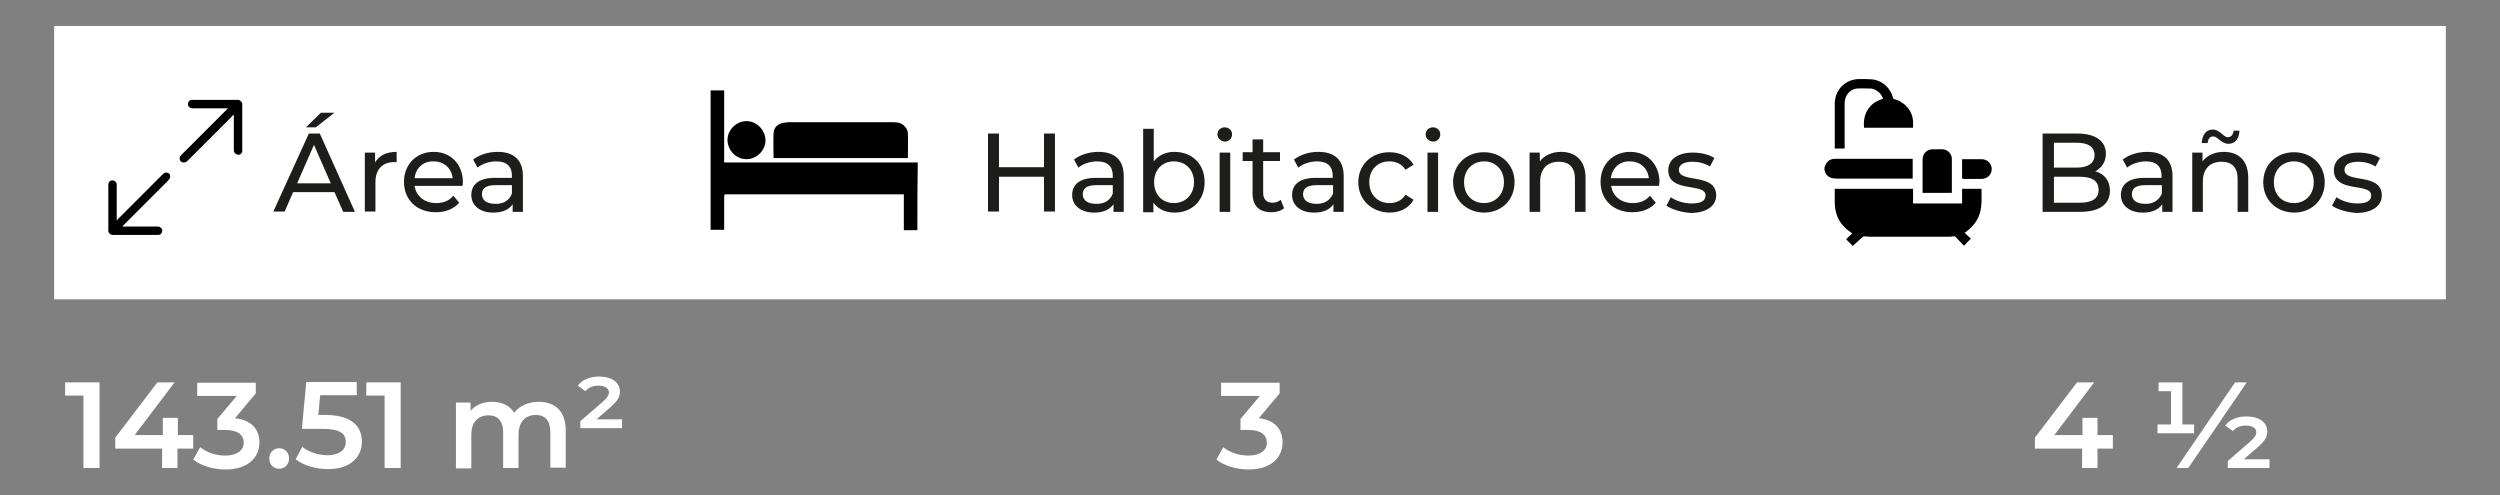 <?xml version="1.0" encoding="utf-8"?>
<!-- Generator: Adobe Illustrator 26.1.0, SVG Export Plug-In . SVG Version: 6.00 Build 0)  -->
<svg version="1.1" id="Layer_1" xmlns="http://www.w3.org/2000/svg" xmlns:xlink="http://www.w3.org/1999/xlink" x="0px" y="0px"
	 viewBox="0 0 683.2 135.3" style="enable-background:new 0 0 683.2 135.3;" xml:space="preserve">
<rect x="0" y="0" width="683.2" height="135.3" fill="#808080" stroke="none"/>
<style type="text/css">
	.st0{fill:#FFFFFF;}
	.st1{enable-background:new    ;}
	.st2{fill:#1D1D1B;}
</style>
<rect x="14.8" y="7.1" class="st0" width="653.6" height="74.7"/>
<g>
	<path d="M66.2,41.5c0,0.1-0.1,0.2-0.1,0.2c-0.2,0.4-0.8,0.8-1.3,0.5c-0.5-0.1-0.9-0.5-0.9-1.2c0-2.4,0-4.8,0-7.1c0-0.9,0-1.7,0-2.6
		c-0.1,0.1-0.2,0.2-0.3,0.3c-4.1,4.1-8.3,8.3-12.4,12.4c-0.3,0.3-0.5,0.4-1,0.4s-0.8-0.2-1-0.6c-0.2-0.4-0.1-0.8,0.1-1.2
		c0.1-0.1,0.2-0.2,0.3-0.3c4.1-4.1,8.2-8.2,12.4-12.4c0.1-0.1,0.2-0.2,0.3-0.3c-0.2,0-0.3,0-0.4,0c-3.1,0-6.2,0-9.3,0
		c-0.5,0-1.1-0.3-1.2-0.9s0.1-1.1,0.6-1.3l0.1-0.1c4.4,0,8.7,0,13.2,0c0.4,0.2,0.6,0.4,0.9,0.9C66.2,32.8,66.2,37.2,66.2,41.5z"/>
	<path d="M32,60.2c0.1-0.1,0.1-0.2,0.2-0.3c4.1-4.1,8.2-8.2,12.3-12.3c0.1-0.1,0.3-0.3,0.4-0.3c0.4-0.3,1.1-0.1,1.4,0.2
		c0.3,0.4,0.3,1,0,1.4c-0.1,0.2-0.3,0.3-0.4,0.5c-4.1,4.1-8.1,8.1-12.2,12.2c-0.1,0.1-0.1,0.2-0.3,0.3c0.2,0,0.3,0,0.4,0
		c3.1,0,6.2,0,9.3,0c0.5,0,1,0.3,1.2,0.8c0.1,0.4,0,1-0.4,1.3c-0.2,0.1-0.4,0.2-0.6,0.2c-4.2,0-8.3,0-12.5,0c-0.6,0-1.2-0.5-1.2-1.2
		c0-4.2,0-8.3,0-12.5c0-0.6,0.4-1.2,1.1-1.2s1.2,0.5,1.2,1.2c0,3.1,0,6.2,0,9.3c0,0.1,0,0.2,0,0.4C32,60.1,32,60.2,32,60.2z"/>
</g>
<g class="st1">
	<path class="st2" d="M91.4,52.5H80.1l-2.3,5.3h-3.1l9.7-21.3h3L97,57.9h-3.2L91.4,52.5z M90.4,50.1l-4.6-10.5l-4.6,10.5H90.4z
		 M86.3,34.8h-2.7l4.1-4h3.7L86.3,34.8z"/>
	<path class="st2" d="M108.4,41.5v2.8c-0.2,0-0.5,0-0.7,0c-3.1,0-5.1,1.9-5.1,5.5v8h-2.9V41.7h2.8v2.7
		C103.6,42.5,105.6,41.5,108.4,41.5z"/>
	<path class="st2" d="M126.4,50.8h-13.1c0.4,2.8,2.7,4.7,5.9,4.7c1.9,0,3.5-0.6,4.7-2l1.6,1.9c-1.5,1.7-3.7,2.6-6.4,2.6
		c-5.2,0-8.7-3.4-8.7-8.3c0-4.8,3.4-8.2,8.1-8.2s8,3.4,8,8.3C126.5,50.1,126.4,50.5,126.4,50.8z M113.3,48.7h10.4
		c-0.3-2.7-2.3-4.6-5.2-4.6C115.7,44,113.6,45.9,113.3,48.7z"/>
	<path class="st2" d="M142.9,48.1v9.8h-2.8v-2.1c-1,1.5-2.8,2.3-5.3,2.3c-3.7,0-6-2-6-4.8c0-2.6,1.7-4.7,6.5-4.7h4.6V48
		c0-2.5-1.4-3.9-4.3-3.9c-1.9,0-3.9,0.7-5.1,1.7l-1.2-2.2c1.7-1.3,4.1-2.1,6.7-2.1C140.4,41.5,142.9,43.7,142.9,48.1z M139.9,52.9
		v-2.3h-4.5c-2.9,0-3.7,1.1-3.7,2.5c0,1.6,1.3,2.6,3.6,2.6C137.5,55.8,139.2,54.8,139.9,52.9z"/>
</g>
<g class="st1">
	<path class="st2" d="M288.3,36.5v21.3h-3v-9.5H273v9.5h-3V36.5h3v9.2h12.3v-9.2H288.3z"/>
	<path class="st2" d="M307.1,48.1v9.8h-2.8v-2.1c-1,1.5-2.8,2.3-5.3,2.3c-3.7,0-6-2-6-4.8c0-2.6,1.7-4.7,6.5-4.7h4.6V48
		c0-2.5-1.4-3.9-4.3-3.9c-1.9,0-3.9,0.7-5.1,1.7l-1.2-2.2c1.7-1.3,4.1-2.1,6.7-2.1C304.6,41.5,307.1,43.7,307.1,48.1z M304.1,52.9
		v-2.3h-4.5c-2.9,0-3.7,1.1-3.7,2.5c0,1.6,1.3,2.6,3.6,2.6C301.7,55.8,303.4,54.8,304.1,52.9z"/>
	<path class="st2" d="M329.2,49.8c0,4.9-3.4,8.3-8.2,8.3c-2.4,0-4.5-0.9-5.8-2.7v2.6h-2.8V35.2h2.9v8.9c1.3-1.7,3.4-2.6,5.6-2.6
		C325.8,41.5,329.2,44.8,329.2,49.8z M326.3,49.8c0-3.4-2.3-5.7-5.5-5.7c-3.1,0-5.4,2.2-5.4,5.7s2.3,5.7,5.4,5.7
		C323.9,55.5,326.3,53.2,326.3,49.8z"/>
	<path class="st2" d="M332.7,36.7c0-1.1,0.9-1.9,2-1.9s2,0.8,2,1.9c0,1.1-0.8,2-2,2C333.6,38.6,332.7,37.8,332.7,36.7z M333.3,41.7
		h2.9v16.2h-2.9V41.7z"/>
	<path class="st2" d="M350.9,56.9c-0.9,0.8-2.2,1.1-3.5,1.1c-3.3,0-5.1-1.8-5.1-5.1v-8.9h-2.7v-2.4h2.7v-3.5h2.9v3.5h4.6v2.4h-4.6
		v8.7c0,1.7,0.9,2.7,2.5,2.7c0.9,0,1.7-0.3,2.3-0.8L350.9,56.9z"/>
	<path class="st2" d="M367.2,48.1v9.8h-2.8v-2.1c-1,1.5-2.8,2.3-5.3,2.3c-3.7,0-6-2-6-4.8c0-2.6,1.7-4.7,6.5-4.7h4.6V48
		c0-2.5-1.4-3.9-4.3-3.9c-1.9,0-3.9,0.7-5.1,1.7l-1.2-2.2c1.7-1.3,4.1-2.1,6.7-2.1C364.7,41.5,367.2,43.7,367.2,48.1z M364.3,52.9
		v-2.3h-4.5c-2.9,0-3.7,1.1-3.7,2.5c0,1.6,1.3,2.6,3.6,2.6C361.8,55.8,363.5,54.8,364.3,52.9z"/>
	<path class="st2" d="M371.2,49.8c0-4.8,3.6-8.2,8.5-8.2c2.9,0,5.3,1.2,6.6,3.4l-2.2,1.4c-1-1.6-2.6-2.3-4.4-2.3
		c-3.2,0-5.5,2.2-5.5,5.7c0,3.5,2.4,5.7,5.5,5.7c1.8,0,3.4-0.7,4.4-2.3l2.2,1.4c-1.3,2.3-3.7,3.5-6.6,3.5
		C374.8,58,371.2,54.6,371.2,49.8z"/>
	<path class="st2" d="M389.6,36.7c0-1.1,0.9-1.9,2-1.9s2,0.8,2,1.9c0,1.1-0.8,2-2,2C390.4,38.6,389.6,37.8,389.6,36.7z M390.1,41.7
		h2.9v16.2h-2.9V41.7z"/>
	<path class="st2" d="M397.1,49.8c0-4.8,3.6-8.2,8.4-8.2c4.8,0,8.4,3.4,8.4,8.2c0,4.8-3.5,8.3-8.4,8.3
		C400.7,58,397.1,54.6,397.1,49.8z M411,49.8c0-3.4-2.3-5.7-5.4-5.7c-3.1,0-5.5,2.2-5.5,5.7s2.3,5.7,5.5,5.7
		C408.6,55.5,411,53.2,411,49.8z"/>
	<path class="st2" d="M433.3,48.6v9.3h-2.9v-9c0-3.2-1.6-4.7-4.4-4.7c-3.1,0-5.1,1.9-5.1,5.4v8.3H418V41.7h2.8v2.4
		c1.2-1.6,3.3-2.6,5.8-2.6C430.5,41.5,433.3,43.8,433.3,48.6z"/>
	<path class="st2" d="M453.4,50.8h-13.1c0.4,2.8,2.7,4.7,5.9,4.7c1.9,0,3.5-0.6,4.7-2l1.6,1.9c-1.5,1.7-3.7,2.6-6.4,2.6
		c-5.2,0-8.7-3.4-8.7-8.3c0-4.8,3.4-8.2,8.1-8.2c4.7,0,8,3.4,8,8.3C453.4,50.1,453.4,50.5,453.4,50.8z M440.2,48.7h10.4
		c-0.3-2.7-2.3-4.6-5.2-4.6C442.6,44,440.6,45.9,440.2,48.7z"/>
	<path class="st2" d="M455.4,56.2l1.2-2.3c1.4,1,3.6,1.7,5.7,1.7c2.7,0,3.8-0.8,3.8-2.2c0-3.6-10.2-0.5-10.2-6.9
		c0-2.9,2.6-4.8,6.7-4.8c2.1,0,4.5,0.5,5.9,1.5l-1.2,2.3c-1.5-0.9-3.1-1.3-4.7-1.3c-2.6,0-3.8,0.9-3.8,2.2c0,3.8,10.2,0.7,10.2,7
		c0,2.9-2.7,4.8-7,4.8C459.4,58,456.8,57.2,455.4,56.2z"/>
</g>
<g class="st1">
	<path class="st2" d="M576.6,52.1c0,3.7-2.8,5.8-8.2,5.8h-10.2V36.5h9.6c4.9,0,7.7,2.1,7.7,5.5c0,2.3-1.2,3.9-2.9,4.8
		C575,47.5,576.6,49.3,576.6,52.1z M561.3,39v6.8h6.2c3.1,0,4.9-1.2,4.9-3.4c0-2.3-1.8-3.4-4.9-3.4H561.3z M573.5,51.9
		c0-2.5-1.8-3.6-5.2-3.6h-7v7.1h7C571.7,55.4,573.5,54.3,573.5,51.9z"/>
	<path class="st2" d="M593.7,48.1v9.8h-2.8v-2.1c-1,1.5-2.8,2.3-5.3,2.3c-3.7,0-6-2-6-4.8c0-2.6,1.7-4.7,6.5-4.7h4.6V48
		c0-2.5-1.4-3.9-4.3-3.9c-1.9,0-3.9,0.7-5.1,1.7l-1.2-2.2c1.7-1.3,4.1-2.1,6.7-2.1C591.2,41.5,593.7,43.7,593.7,48.1z M590.8,52.9
		v-2.3h-4.5c-2.9,0-3.7,1.1-3.7,2.5c0,1.6,1.3,2.6,3.6,2.6C588.3,55.8,590,54.8,590.8,52.9z"/>
	<path class="st2" d="M614.4,48.6v9.3h-2.9v-9c0-3.2-1.6-4.7-4.4-4.7c-3.1,0-5.1,1.9-5.1,5.4v8.3h-2.9V41.7h2.8v2.4
		c1.2-1.6,3.3-2.6,5.8-2.6C611.7,41.5,614.4,43.8,614.4,48.6z M603.3,39.1h-1.6c0.1-2.3,1.2-3.7,3-3.7c2,0,2.9,2.1,4.1,2.1
		c0.9,0,1.5-0.7,1.6-1.8h1.6c-0.1,2.2-1.2,3.6-3,3.6c-2,0-2.9-2-4.1-2C604,37.2,603.4,37.9,603.3,39.1z"/>
	<path class="st2" d="M618.5,49.8c0-4.8,3.6-8.2,8.4-8.2c4.8,0,8.4,3.4,8.4,8.2c0,4.8-3.5,8.3-8.4,8.3C622,58,618.5,54.6,618.5,49.8
		z M632.3,49.8c0-3.4-2.3-5.7-5.4-5.7c-3.1,0-5.5,2.2-5.5,5.7s2.3,5.7,5.5,5.7C630,55.5,632.3,53.2,632.3,49.8z"/>
	<path class="st2" d="M637.3,56.2l1.2-2.3c1.4,1,3.6,1.7,5.7,1.7c2.7,0,3.8-0.8,3.8-2.2c0-3.6-10.2-0.5-10.2-6.9
		c0-2.9,2.6-4.8,6.7-4.8c2.1,0,4.5,0.5,5.9,1.5l-1.2,2.3c-1.5-0.9-3.1-1.3-4.7-1.3c-2.6,0-3.8,0.9-3.8,2.2c0,3.8,10.2,0.7,10.2,7
		c0,2.9-2.7,4.8-7,4.8C641.3,58,638.6,57.2,637.3,56.2z"/>
</g>
<g>
	<g>
		<g class="st1">
			<path class="st0" d="M27.2,104.5v23.4h-4.4v-19.8h-5v-3.6H27.2z"/>
			<path class="st0" d="M52.7,122.6h-4.2v5.3h-4.2v-5.3H31.5v-3l11.5-15.1h4.7l-10.9,14.4h7.7v-4.7h4.1v4.7h4.2V122.6z"/>
			<path class="st0" d="M70.9,120.9c0,4-3,7.4-9.3,7.4c-3.3,0-6.6-1-8.8-2.7l1.9-3.4c1.7,1.4,4.2,2.3,6.9,2.3c3.1,0,5-1.4,5-3.5
				c0-2.1-1.5-3.5-5.1-3.5h-2.1v-3l5.3-6.3H53.9v-3.6h16v2.9l-5.7,6.8C68.6,114.7,70.9,117.3,70.9,120.9z"/>
			<path class="st0" d="M73.6,125.3c0-1.7,1.2-2.8,2.7-2.8c1.5,0,2.7,1.1,2.7,2.8c0,1.6-1.2,2.8-2.7,2.8
				C74.8,128.1,73.6,127,73.6,125.3z"/>
			<path class="st0" d="M98.9,120.7c0,4.1-3,7.5-9.3,7.5c-3.3,0-6.7-1-8.8-2.7l1.8-3.4c1.7,1.4,4.3,2.3,6.9,2.3c3.1,0,5-1.4,5-3.6
				c0-2.2-1.4-3.6-6.3-3.6h-5.7l1.2-12.8h13.8v3.6H87.5l-0.5,5.4h2.2C96.1,113.5,98.9,116.5,98.9,120.7z"/>
			<path class="st0" d="M109.5,104.5v23.4h-4.4v-19.8h-5v-3.6H109.5z"/>
			<path class="st0" d="M154.6,117.6v10.2h-4.2v-9.7c0-3.2-1.5-4.7-4-4.7c-2.7,0-4.7,1.8-4.7,5.4v9.1h-4.2v-9.7c0-3.2-1.5-4.7-4-4.7
				c-2.8,0-4.7,1.8-4.7,5.4v9.1h-4.2V110h4v2.3c1.3-1.6,3.4-2.5,5.9-2.5c2.6,0,4.8,1,6,3c1.4-1.8,3.8-3,6.7-3
				C151.6,109.8,154.6,112.3,154.6,117.6z"/>
			<path class="st0" d="M170,114.6v2.4h-11.4v-1.9l6-5.2c1.5-1.3,1.8-2,1.8-2.7c0-1-0.9-1.8-2.9-1.8c-1.5,0-2.7,0.5-3.5,1.5
				l-2.1-1.5c1.1-1.5,3.1-2.5,5.8-2.5c3.6,0,5.7,1.7,5.7,4.1c0,1.3-0.4,2.4-2.6,4.3l-3.8,3.3H170z"/>
		</g>
		<g class="st1">
			<path class="st0" d="M350.5,120.9c0,4-3,7.4-9.3,7.4c-3.3,0-6.6-1-8.8-2.7l1.9-3.4c1.7,1.4,4.2,2.3,6.9,2.3c3.1,0,5-1.4,5-3.5
				c0-2.1-1.5-3.5-5.1-3.5h-2.1v-3l5.3-6.3h-10.6v-3.6h16v2.9l-5.7,6.8C348.3,114.7,350.5,117.3,350.5,120.9z"/>
		</g>
		<g class="st1">
			<path class="st0" d="M577.4,122.6h-4.2v5.3H569v-5.3h-12.9v-3l11.5-15.1h4.7l-10.9,14.4h7.7v-4.7h4.1v4.7h4.2V122.6z"/>
			<path class="st0" d="M599.5,118.4h-9.9V116h3.7v-9.1h-3.4v-2.4h6.5V116h3.2V118.4z M614,104.5l-16,23.4h-3.2l16-23.4H614z
				 M620.2,125.5v2.4h-11.4V126l6-5.2c1.5-1.3,1.8-2,1.8-2.7c0-1-0.9-1.8-2.9-1.8c-1.5,0-2.7,0.5-3.5,1.5l-2.1-1.5
				c1.1-1.5,3.1-2.5,5.8-2.5c3.6,0,5.7,1.7,5.7,4.1c0,1.3-0.4,2.4-2.6,4.3l-3.8,3.3H620.2z"/>
		</g>
	</g>
</g>
<g>
	<path d="M506.3,67.2c-0.5-0.6-1.2-1.2-1.8-1.8c0.5-0.5,1.1-1.1,1.7-1.6c-0.2-0.1-0.3-0.2-0.4-0.3c-2.8-1.8-4.3-4.5-4.4-7.9
		c0-1.3,0-2.7,0-4c7.1,0,14.3,0,21.4,0c0,1.3,0,2.6,0,4c4.4,0,9,0,13.4,0c0-1.3,0-2.6,0-4c1.8,0,3.6,0,5.3,0c0,0.1,0,0.2,0,0.3
		c0,1.5,0.1,3.1-0.1,4.6c-0.3,2.9-1.8,5.2-4.2,6.9c-0.1,0.1-0.2,0.1-0.3,0.2l0,0c0.5,0.5,1.1,1.1,1.7,1.6c-0.6,0.6-1.3,1.3-1.8,1.9
		h-0.1c-0.8-0.8-1.5-1.5-2.2-2.3c-0.2-0.2-0.4-0.3-0.8-0.2c-0.5,0.1-1.1,0.1-1.6,0.1c-6.9,0-13.9,0-20.8,0c-0.6,0-1.2-0.1-1.8-0.1
		c-0.1,0-0.3,0-0.4,0.1C508,65.6,507.2,66.5,506.3,67.2C506.4,67.2,506.3,67.2,506.3,67.2z"/>
	<path d="M498.6,45.7c0-0.1,0.1-0.1,0.1-0.2c0.4-1.3,1.4-2.1,2.7-2.1c4.1,0,8.3,0,12.4,0c2.8,0,5.6,0,8.4,0c0.1,0,0.3,0,0.5,0
		c0,1.8,0,3.6,0,5.4c-0.1,0-0.3,0-0.5,0c-6.8,0-13.6,0-20.4,0c-1.6,0-2.8-0.6-3.2-2.3C498.6,46.3,498.6,45.9,498.6,45.7z"/>
	<path d="M509.4,34.9c-0.4-4.3,1.9-7,5.2-7.9c-0.4-1.2-1.1-1.9-2.2-2.5c-0.3-0.1-0.8-0.3-1.1-0.3c-1.3,0-2.6-0.1-3.9,0
		c-1.9,0.2-3.3,1.9-3.3,4c0,4,0,7.9,0,11.9c0,0.2,0,0.3,0,0.5c-0.9,0-1.7,0-2.7,0c0-0.1,0-0.3,0-0.4c0-3.9,0-7.9,0-11.8
		s2.9-6.8,6.8-6.8c1.2,0,2.3,0,3.5,0.1c2.7,0.3,5,2.4,5.6,5c0.1,0.3,0.2,0.4,0.4,0.4c2.9,0.8,5.1,3.3,5.1,6.4c0,0.4,0,0.9,0,1.4
		C518.3,34.9,513.8,34.9,509.4,34.9z"/>
	<path d="M533.4,52.7c-2.7,0-5.3,0-8,0c0-0.2,0-0.3,0-0.4c0-2.9,0-5.8,0-8.6c0-1.7,1.1-2.9,2.8-2.9c0.9,0,1.7,0,2.6,0
		c1.4,0,2.6,1.2,2.6,2.6c0,3.1,0,6.2,0,9.3C533.5,52.6,533.5,52.7,533.4,52.7z"/>
	<path d="M536.2,48.8c0-1.8,0-3.6,0-5.3c0.1,0,0.2,0,0.4,0c1.6,0,3.2,0,4.9,0c1.6,0,2.8,1.2,2.8,2.7c0,1.5-1.2,2.7-2.8,2.7
		c-1.6,0-3.2,0-4.9,0C536.4,48.8,536.3,48.8,536.2,48.8z"/>
</g>
<g>
	<path d="M250.7,62.9c-1.2,0-2.4,0-3.7,0c0-3.2,0-6.5,0-9.8c-0.3,0-0.4,0-0.6,0c-16,0-32,0-47.9,0c-0.5,0-0.6,0.1-0.6,0.6
		c0,2.8,0,5.7,0,8.5c0,0.2,0,0.4,0,0.6c-1.3,0-2.5,0-3.7,0c0-12.7,0-25.4,0-38.1c1.2,0,2.4,0,3.7,0c0,6.6,0,13.1,0,19.7
		c0.2,0,0.4,0,0.6,0c17.3,0,34.6,0,51.8,0c0.2,0,0.3,0,0.5,0C250.7,50.6,250.7,56.7,250.7,62.9z"/>
	<path d="M211.4,43.2c0-2.3-0.1-4.5,0-6.8c0.1-1.7,1.3-2.7,3.1-2.9c0.3,0,0.6-0.1,1-0.1c9.5,0,19.1,0,28.6,0c1.2,0,2.3,0.2,3.1,1.1
		c0.5,0.5,0.9,1.2,0.9,1.9c0.1,2.3,0,4.5,0,6.8C235.9,43.2,223.7,43.2,211.4,43.2z"/>
	<path d="M204,43.5c-2.8,0-5.1-2.3-5.2-5.2c0-2.8,2.4-5.2,5.2-5.2c2.8,0,5.1,2.4,5.2,5.2C209.2,41.1,206.8,43.5,204,43.5z"/>
</g>
</svg>
